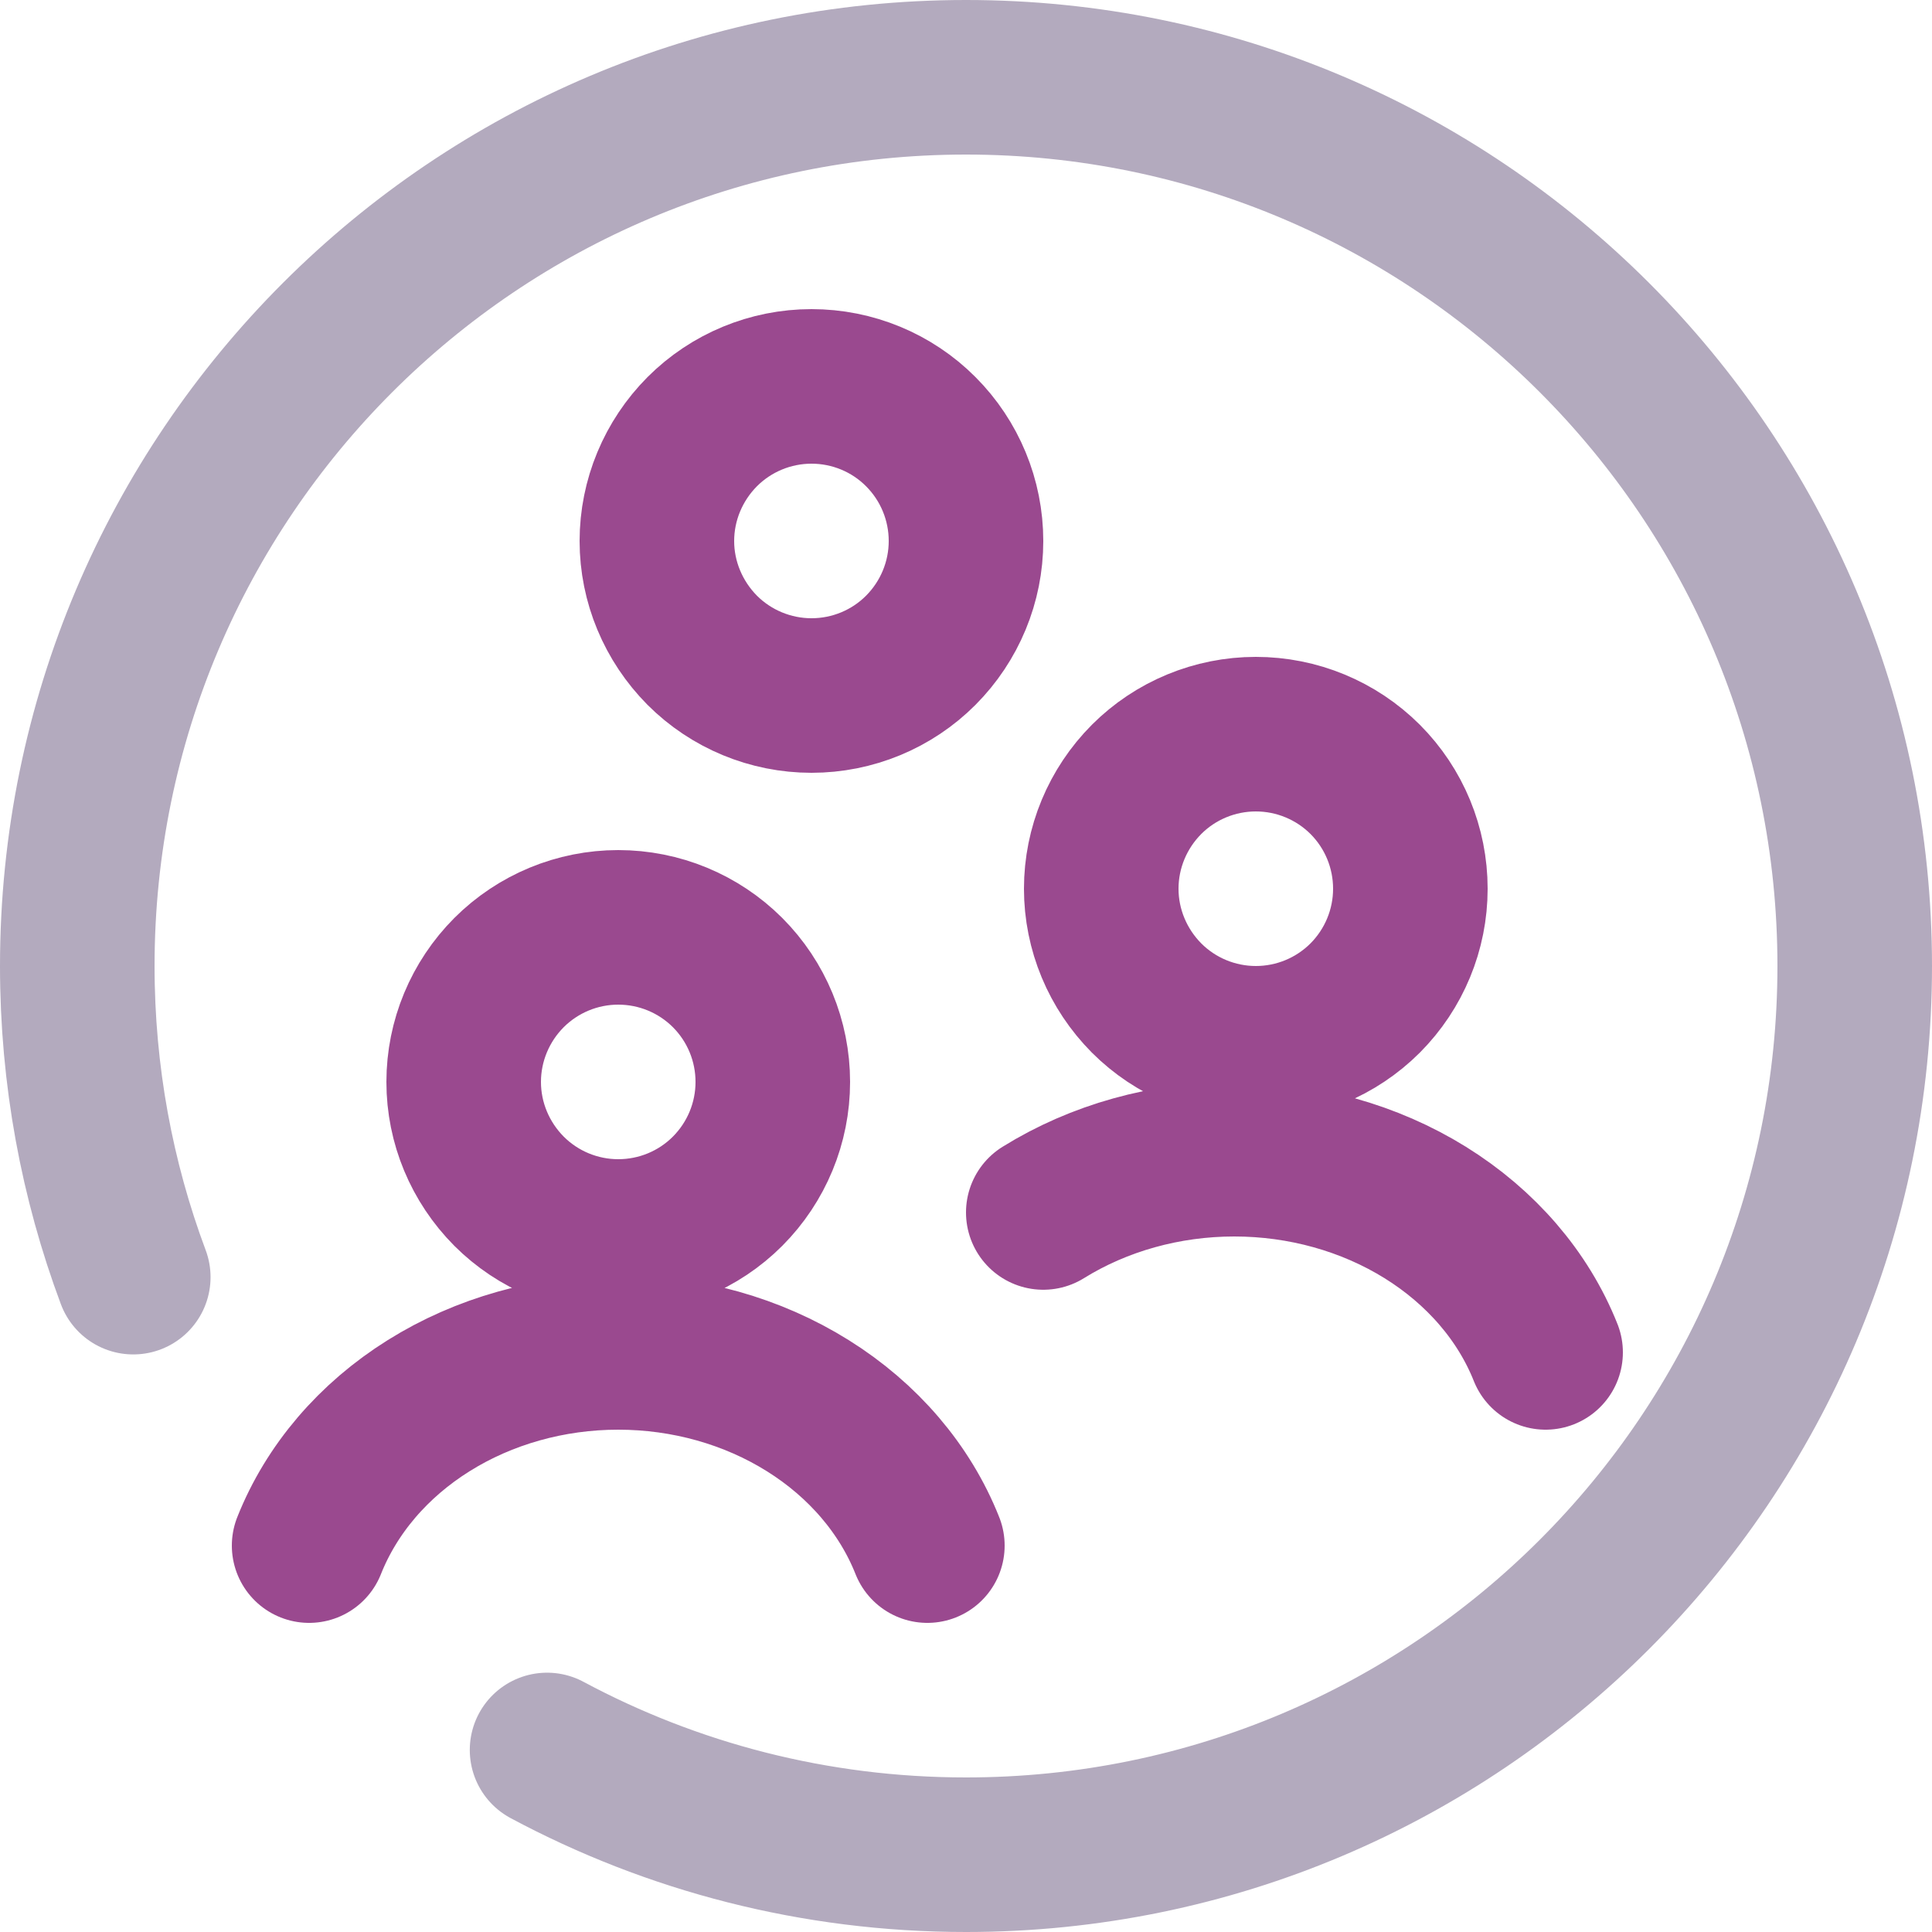 <?xml version="1.0" encoding="UTF-8"?>
<svg xmlns="http://www.w3.org/2000/svg" xmlns:xlink="http://www.w3.org/1999/xlink" version="1.1" id="icon_wiki_target-group_lgbtiq" x="0px" y="0px" width="100px" height="100px" viewBox="0 0 100 100" xml:space="preserve">
<path fill="none" stroke="#B3AABE" stroke-width="8" stroke-linecap="round" stroke-linejoin="round" stroke-miterlimit="10" d="  M6.898,66.105C5.024,61.093,4,55.666,4,50C4,24.594,24.594,4,50,4c25.406,0,46,20.594,46,46c0,25.406-20.594,46-46,46  c-7.841,0-15.224-1.962-21.684-5.422"></path>
<path fill="none" stroke="#9A498F" stroke-width="8" stroke-linecap="round" stroke-linejoin="round" d="M57,46.001  c0,2.12,0.85,4.149,2.348,5.657C60.847,53.159,62.884,54,65,54c2.124,0,4.156-0.84,5.66-2.342c1.499-1.506,2.34-3.537,2.34-5.657  c0-2.126-0.84-4.158-2.34-5.662C69.158,38.841,67.125,38,65,38c-2.117,0-4.154,0.841-5.652,2.339C57.85,41.844,57,43.875,57,46.001z   M80,70c-1.162-2.92-3.347-5.451-6.232-7.243C70.877,60.964,67.429,60,63.884,60c-3.537,0-6.997,0.964-9.884,2.757 M34,28.004  c0,2.117,0.853,4.146,2.348,5.654c1.5,1.5,3.539,2.342,5.655,2.342c2.122,0,4.16-0.841,5.656-2.342  C49.159,32.151,50,30.121,50,28.004c0-2.126-0.84-4.158-2.342-5.662C46.163,20.841,44.125,20,42.003,20  c-2.117,0-4.154,0.841-5.655,2.343C34.853,23.846,34,25.877,34,28.004z M24,56.002c0,2.119,0.849,4.148,2.348,5.656  c1.5,1.501,3.535,2.342,5.651,2.342c2.127,0,4.159-0.84,5.66-2.342C39.16,60.152,40,58.121,40,56.002  c0-2.127-0.84-4.158-2.341-5.662c-1.501-1.499-3.533-2.34-5.66-2.34c-2.116,0-4.15,0.841-5.651,2.34  C24.849,51.844,24,53.875,24,56.002z M48,80c-1.159-2.92-3.322-5.451-6.188-7.242C38.944,70.964,35.518,70,31.997,70  c-3.513,0-6.945,0.964-9.81,2.758C19.322,74.549,17.161,77.08,16,80"></path>
</svg>
